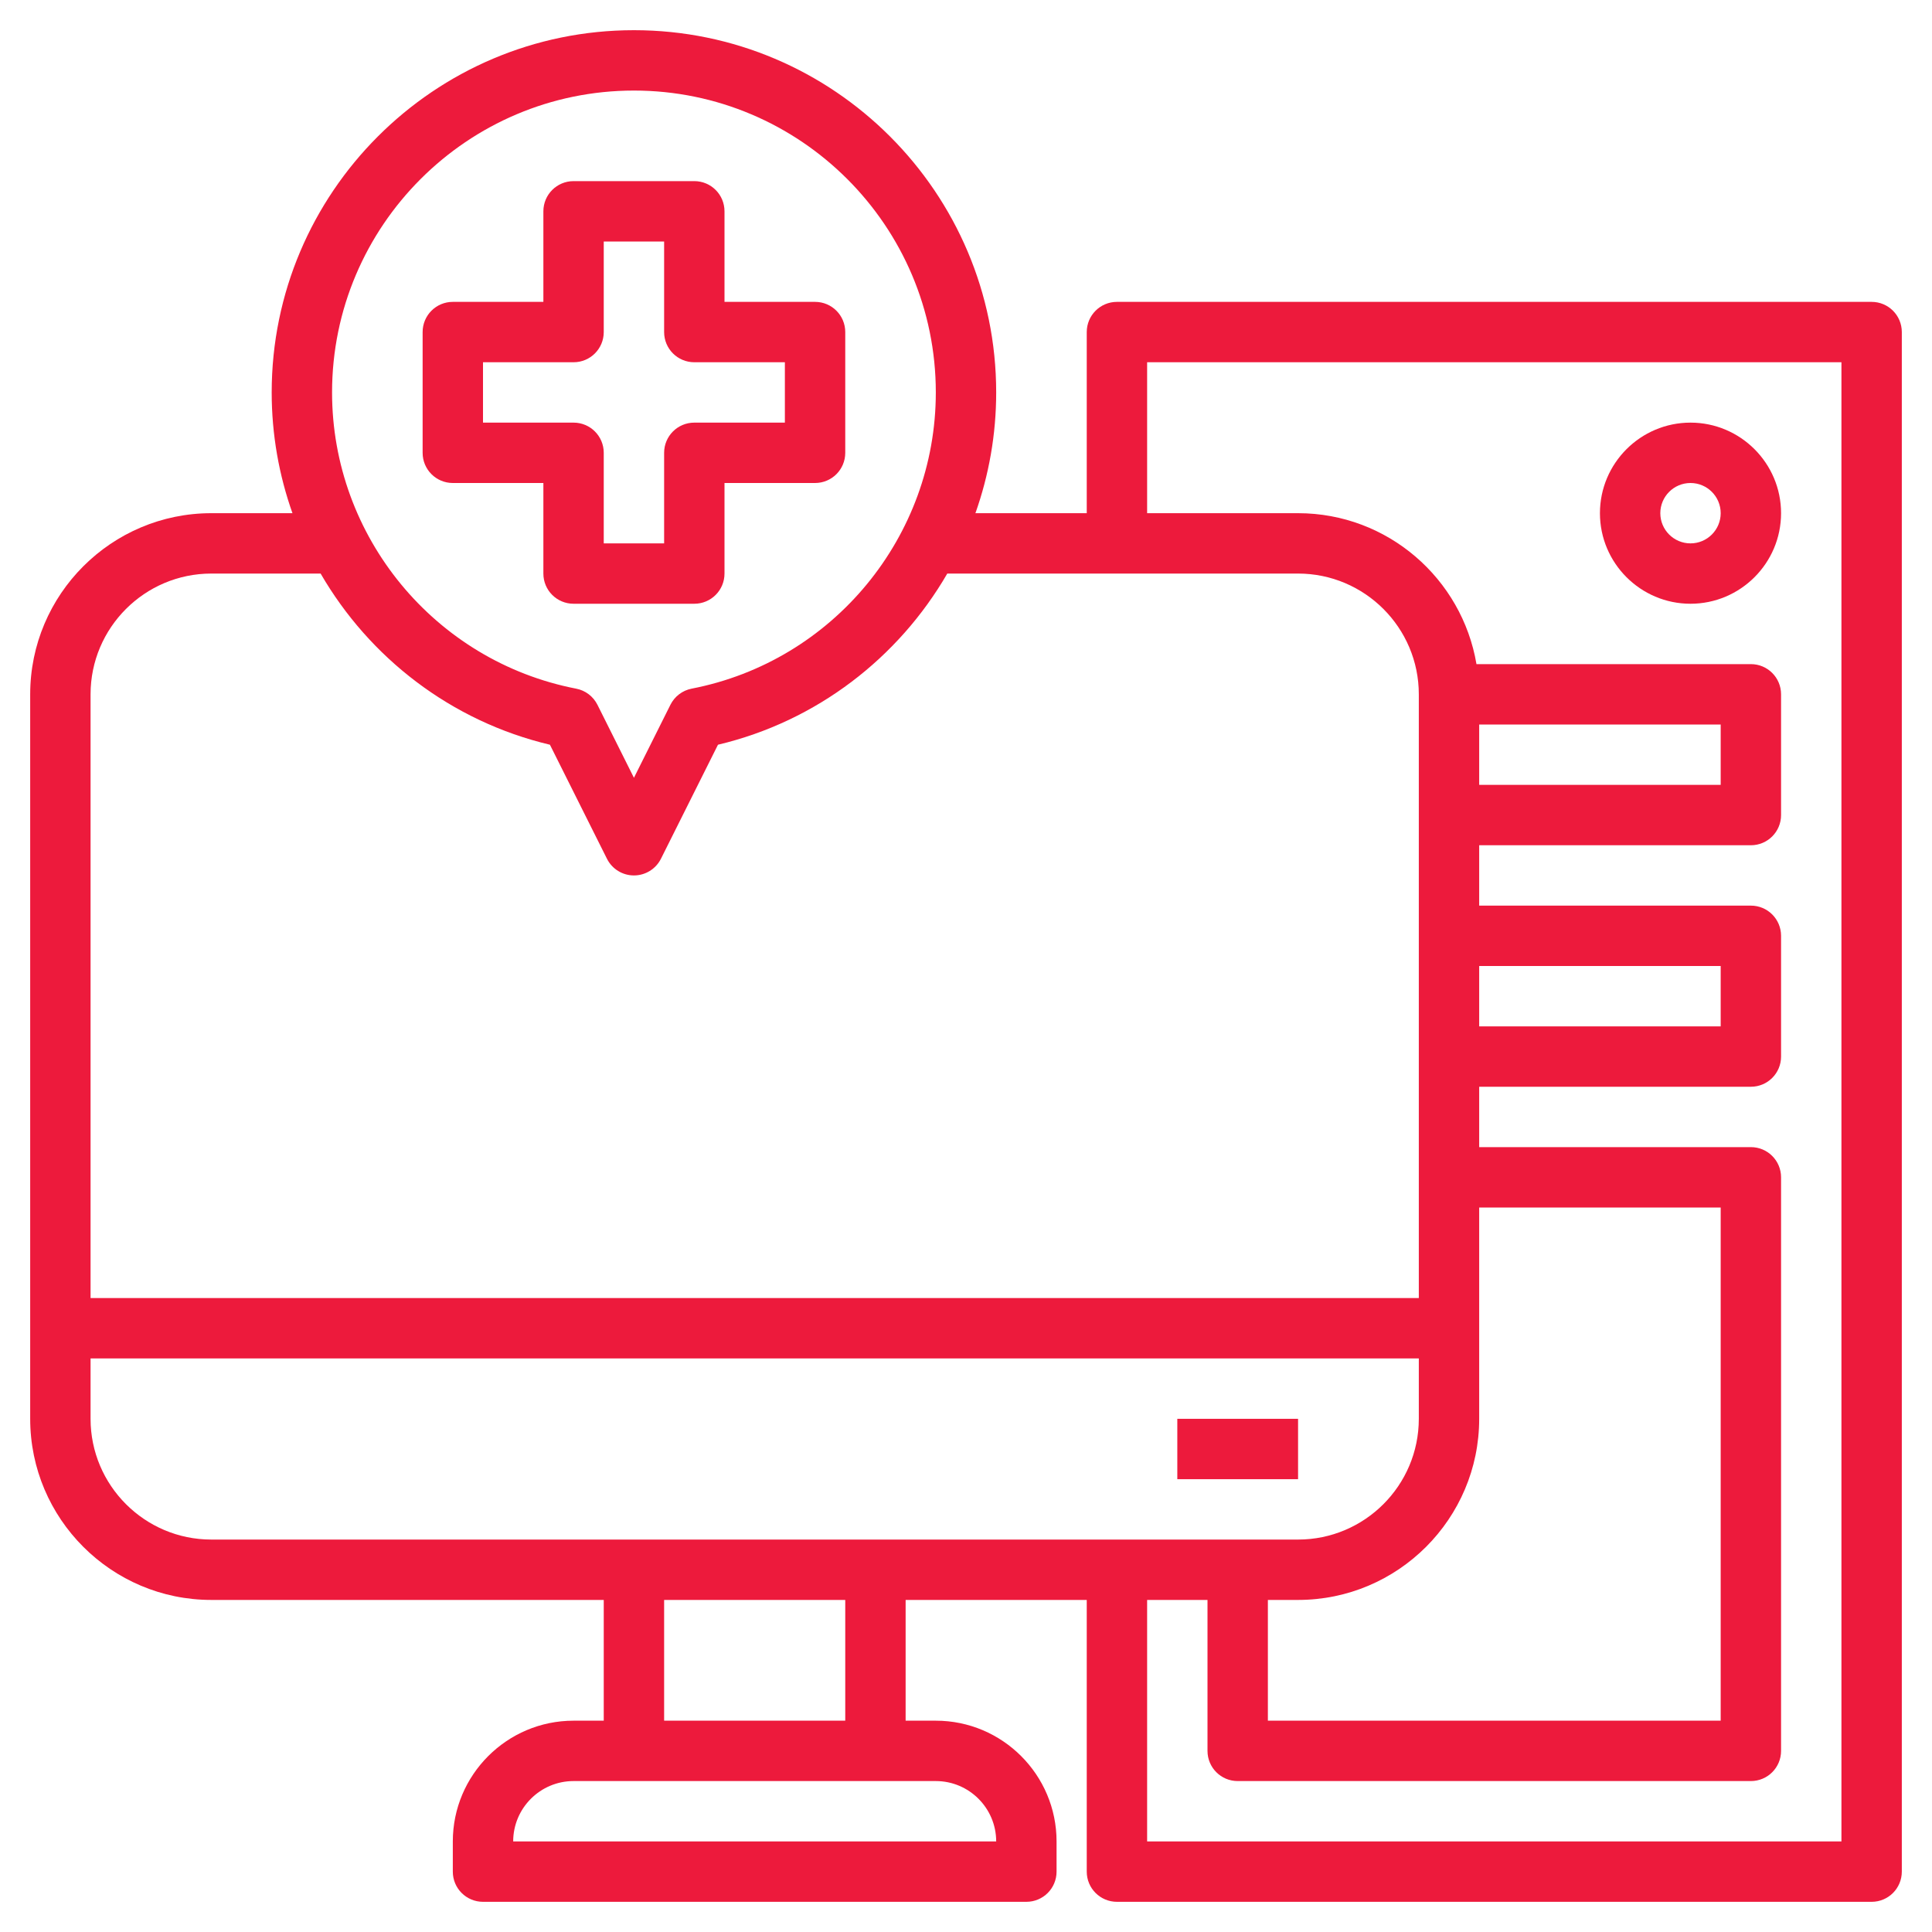 <?xml version="1.0"?>
<svg xmlns="http://www.w3.org/2000/svg" id="Layer_3" enable-background="new 0 0 64 64" height="512px" viewBox="0 0 64 64" width="512px"><g><g><path d="m62 10h-25c-.553 0-1 .447-1 1v6h-3.688c.446-1.258.688-2.606.688-4 0-6.617-5.383-12-12-12s-12 5.383-12 12c0 1.394.242 2.742.688 4h-2.688c-3.309 0-6 2.691-6 6v24c0 3.309 2.691 6 6 6h13v4h-1c-2.206 0-4 1.794-4 4v1c0 .553.447 1 1 1h18c.553 0 1-.447 1-1v-1c0-2.206-1.794-4-4-4h-1v-4h6v9c0 .553.447 1 1 1h25c.553 0 1-.447 1-1v-51c0-.553-.447-1-1-1zm-41-7c5.514 0 10 4.486 10 10 0 4.777-3.401 8.904-8.087 9.812-.305.059-.565.256-.704.534l-1.209 2.419-1.209-2.418c-.139-.278-.399-.476-.704-.534-4.686-.909-8.087-5.036-8.087-9.813 0-5.514 4.486-10 10-10zm-14 16h3.621c1.614 2.786 4.318 4.892 7.596 5.67l1.889 3.777c.169.339.515.553.894.553s.725-.214.895-.553l1.889-3.777c3.278-.778 5.982-2.884 7.596-5.67h11.62c2.206 0 4 1.794 4 4v20h-44v-20c0-2.206 1.794-4 4-4zm42 5h8v2h-8zm0 8h8v2h-8zm0 15v-7h8v17h-15v-4h1c3.309 0 6-2.691 6-6zm-46 0v-2h44v2c0 2.206-1.794 4-4 4h-36c-2.206 0-4-1.794-4-4zm30 14h-16c0-1.103.897-2 2-2h12c1.103 0 2 .897 2 2zm-5-4h-6v-4h6zm33 4h-23v-8h2v5c0 .553.447 1 1 1h17c.553 0 1-.447 1-1v-19c0-.553-.447-1-1-1h-9v-2h9c.553 0 1-.447 1-1v-4c0-.553-.447-1-1-1h-9v-2h9c.553 0 1-.447 1-1v-4c0-.553-.447-1-1-1h-9.09c-.478-2.833-2.942-5-5.91-5h-5v-5h23z" data-original="#000000" class="active-path" data-old_color="#000000" fill="#ED1A3C"/><path d="m39 47h4v2h-4z" data-original="#000000" class="active-path" data-old_color="#000000" fill="#ED1A3C"/><path d="m56 20c1.654 0 3-1.346 3-3s-1.346-3-3-3-3 1.346-3 3 1.346 3 3 3zm0-4c.552 0 1 .448 1 1s-.448 1-1 1-1-.448-1-1 .448-1 1-1z" data-original="#000000" class="active-path" data-old_color="#000000" fill="#ED1A3C"/><path d="m15 16h3v3c0 .553.447 1 1 1h4c.553 0 1-.447 1-1v-3h3c.553 0 1-.447 1-1v-4c0-.553-.447-1-1-1h-3v-3c0-.553-.447-1-1-1h-4c-.553 0-1 .447-1 1v3h-3c-.553 0-1 .447-1 1v4c0 .553.447 1 1 1zm1-4h3c.553 0 1-.447 1-1v-3h2v3c0 .553.447 1 1 1h3v2h-3c-.553 0-1 .447-1 1v3h-2v-3c0-.553-.447-1-1-1h-3z" data-original="#000000" class="active-path" data-old_color="#000000" fill="#ED1A3C"/></g></g> </svg>
